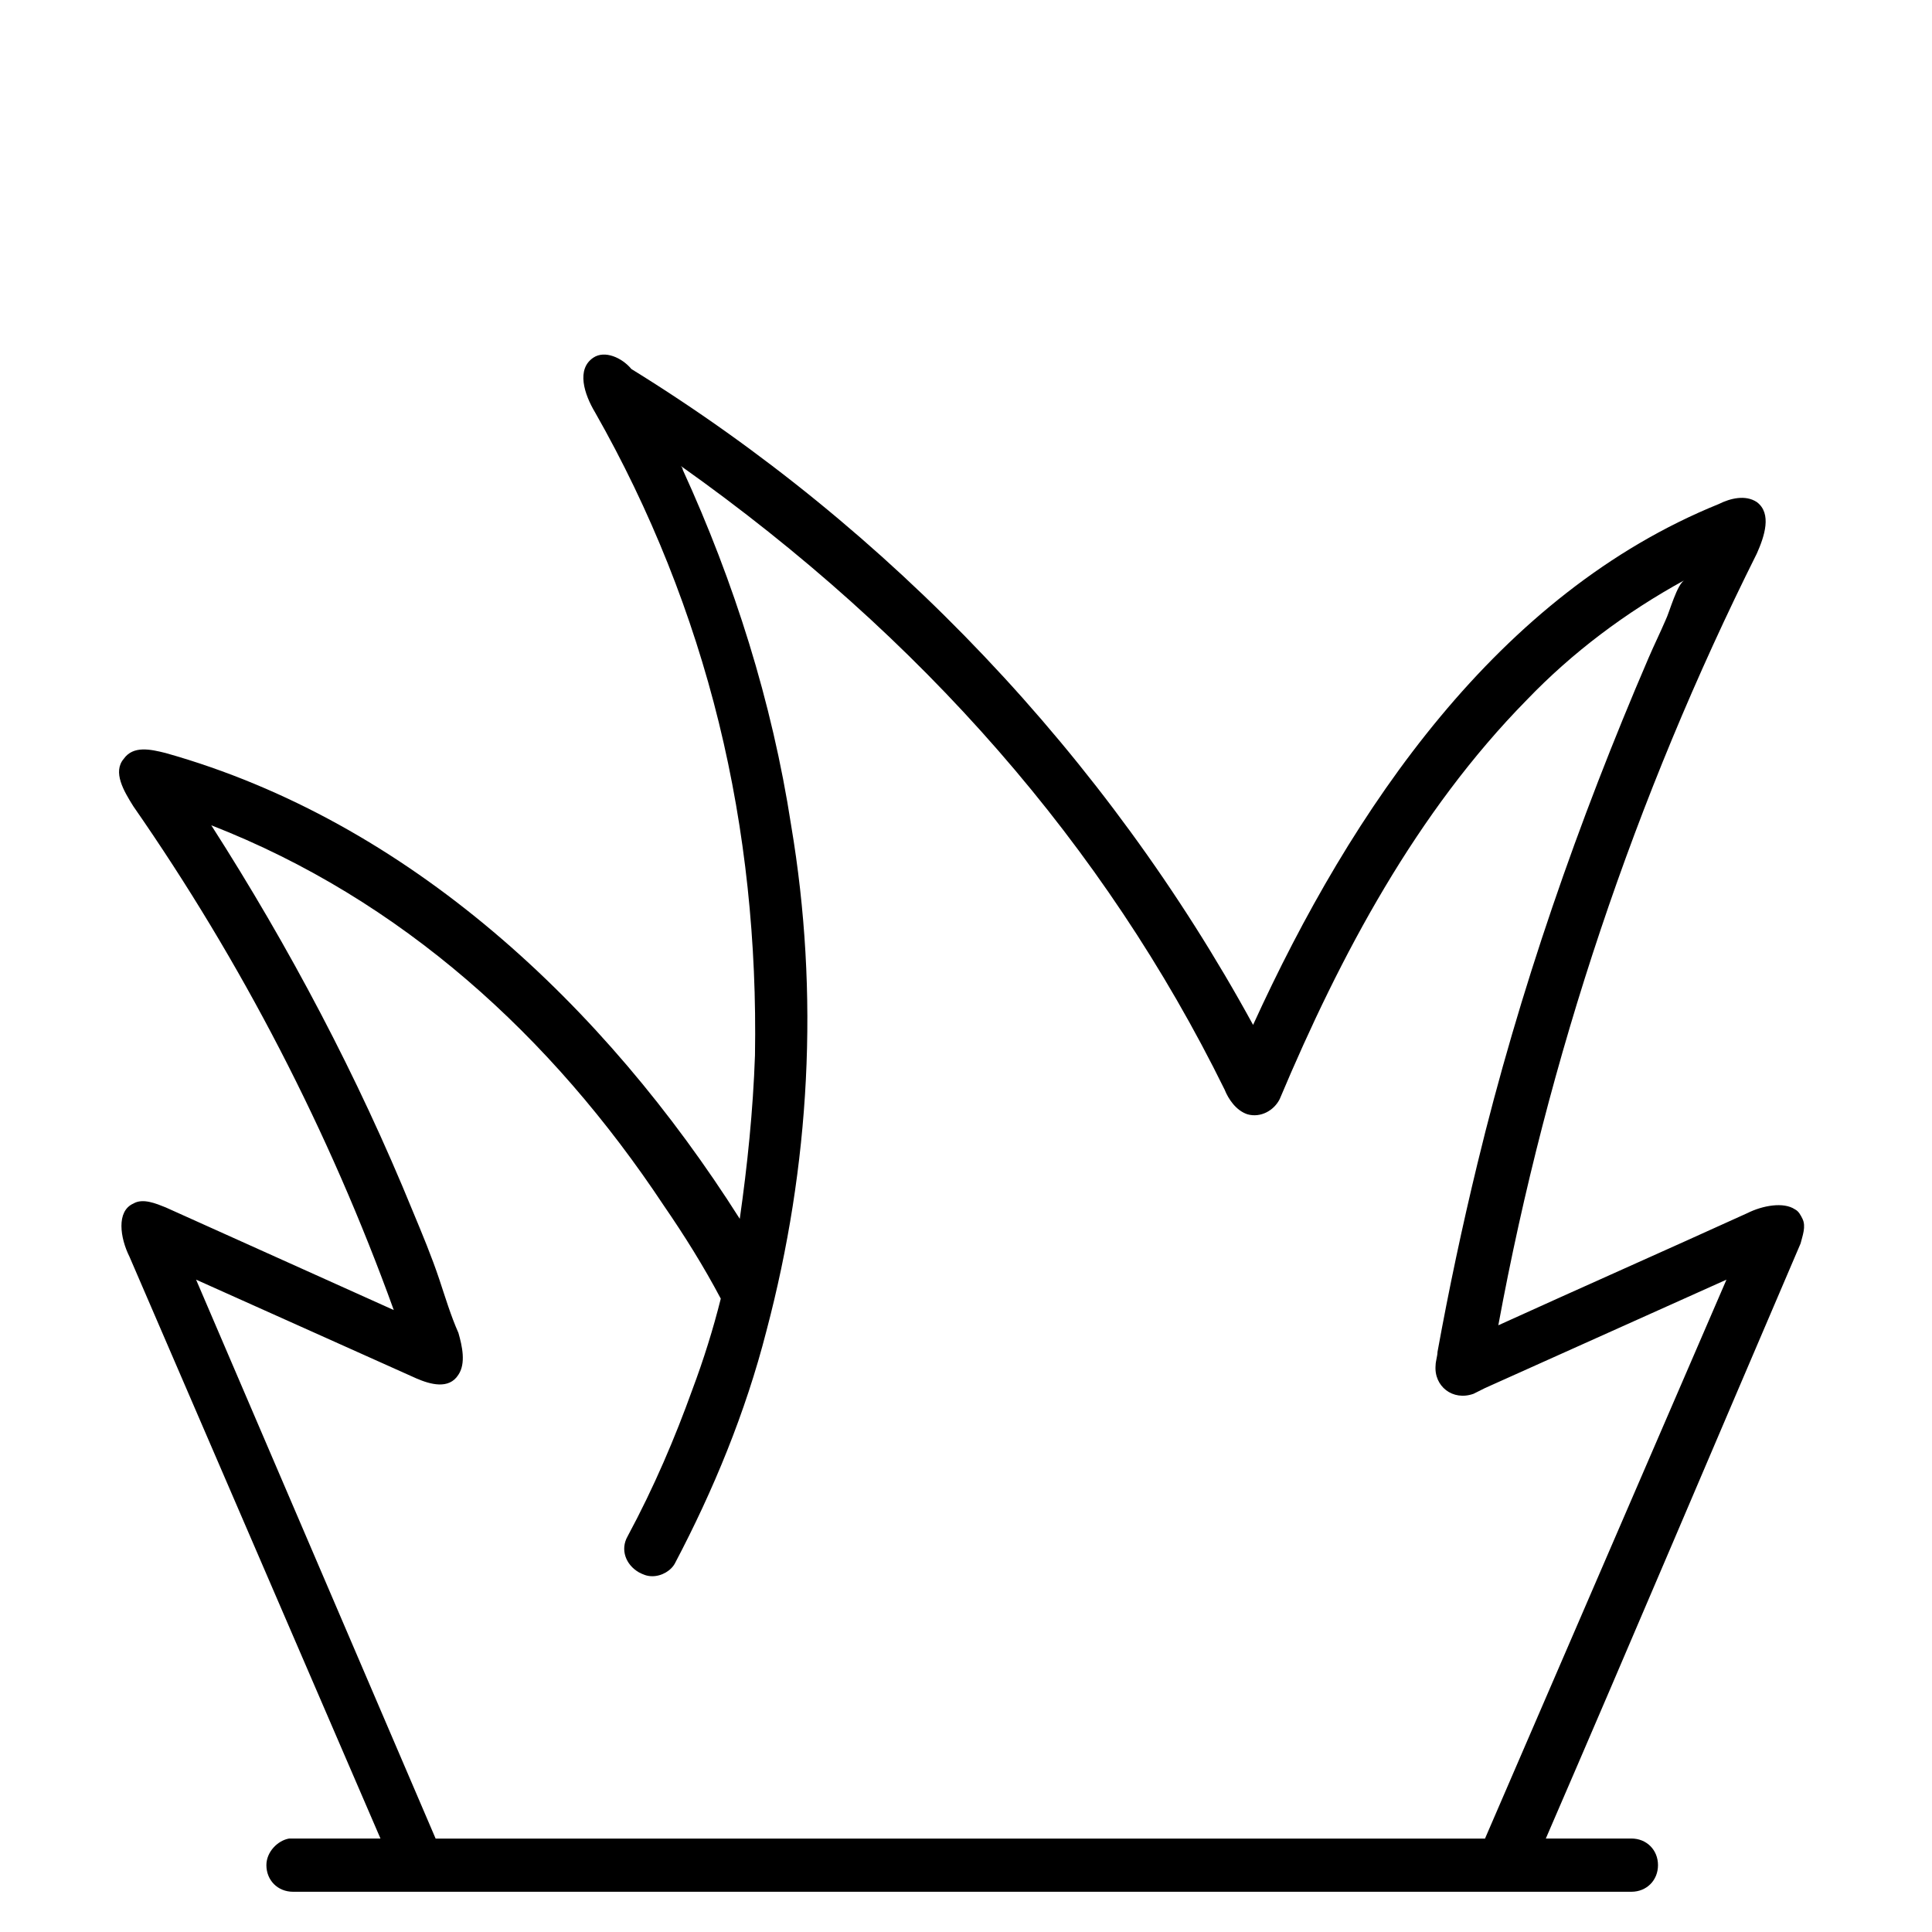 <?xml version="1.0" encoding="UTF-8"?>
<!-- Uploaded to: ICON Repo, www.iconrepo.com, Generator: ICON Repo Mixer Tools -->
<svg fill="#000000" width="800px" height="800px" version="1.1" viewBox="144 144 512 512" xmlns="http://www.w3.org/2000/svg">
 <path d="m621.68 467c-0.504-1.008-1.008-2.016-2.016-2.519-3.023-2.016-8.566-1.008-12.594 1.008-22.168 10.078-43.832 19.648-66 29.727 13.098-71.039 36.273-140.06 68.52-204.55 2.016-4.535 4.031-10.578 0-13.602-3.023-2.016-7.055-1.008-10.078 0.504-58.441 23.68-97.234 80.609-123.43 138.04-38.793-71.039-96.227-131.5-164.75-173.81-2.519-3.023-7.055-5.039-10.078-3.023-4.535 3.023-2.519 9.574 0.504 14.609 14.609 25.695 25.695 53.402 32.746 82.121 7.055 28.719 10.078 58.441 9.574 88.168-0.504 14.609-2.016 29.223-4.031 43.328-35.77-56.43-87.66-105.3-152.15-123.44-4.031-1.008-8.566-2.016-11.082 1.512-3.023 3.527 0 8.566 2.519 12.594 28.719 41.312 51.891 86.152 69.023 133.51-20.152-9.07-40.305-18.137-60.457-27.207-2.519-1.008-6.047-2.519-8.566-1.008-4.535 2.016-3.527 9.07-1.008 14.105 22.168 51.387 44.336 102.78 66.504 154.16h-24.184c-3.023 0.504-6.047 3.527-6.047 7.055 0 4.031 3.023 7.055 7.055 7.055h354.68c4.031 0 7.055-3.023 7.055-7.055s-3.023-7.055-7.055-7.055h-22.672c22.672-52.395 44.84-104.79 67.512-157.69 0.5-2.008 1.508-4.527 0.5-6.543zm-84.137 164.24h-278.1l-63.48-148.12 58.441 26.199c3.527 1.512 8.566 3.023 11.082-1.008 2.016-3.023 1.008-7.559 0-11.082-2.016-4.535-3.527-9.574-5.039-14.105-2.016-6.047-4.535-12.09-7.055-18.137-14.605-35.777-32.746-70.035-53.402-102.28 50.383 19.648 90.184 55.922 119.91 100.76 5.543 8.062 10.578 16.121 15.113 24.688-2.016 8.062-4.535 16.121-7.559 24.184-4.535 12.594-10.078 25.695-17.129 38.793-2.016 3.527-0.504 7.559 3.023 9.574 1.008 0.504 2.016 1.008 3.527 1.008 2.519 0 5.039-1.512 6.047-3.527 10.078-19.145 18.641-39.801 24.184-61.465 11.586-43.832 14.105-89.176 6.551-134.01-5.039-32.746-15.113-64.488-28.719-94.211 0-0.504-0.504-1.008-0.504-1.008 63.984 45.344 112.35 100.76 144.09 165.25 1.008 2.519 3.023 5.543 6.047 6.551 3.527 1.008 7.055-1.008 8.566-4.031 16.121-38.289 36.273-76.074 65.496-105.8 12.09-12.594 26.199-23.176 41.816-31.738-2.016 1.008-4.031 8.566-5.039 10.578-1.512 3.527-3.023 6.551-4.535 10.078-18.641 43.328-34.258 88.168-45.344 134.01-4.031 16.625-7.559 33.25-10.578 49.879 0 1.008-0.504 2.519-0.504 3.527-0.504 5.543 4.535 9.574 10.078 7.559l3.023-1.512 63.98-28.723z"/>
</svg>